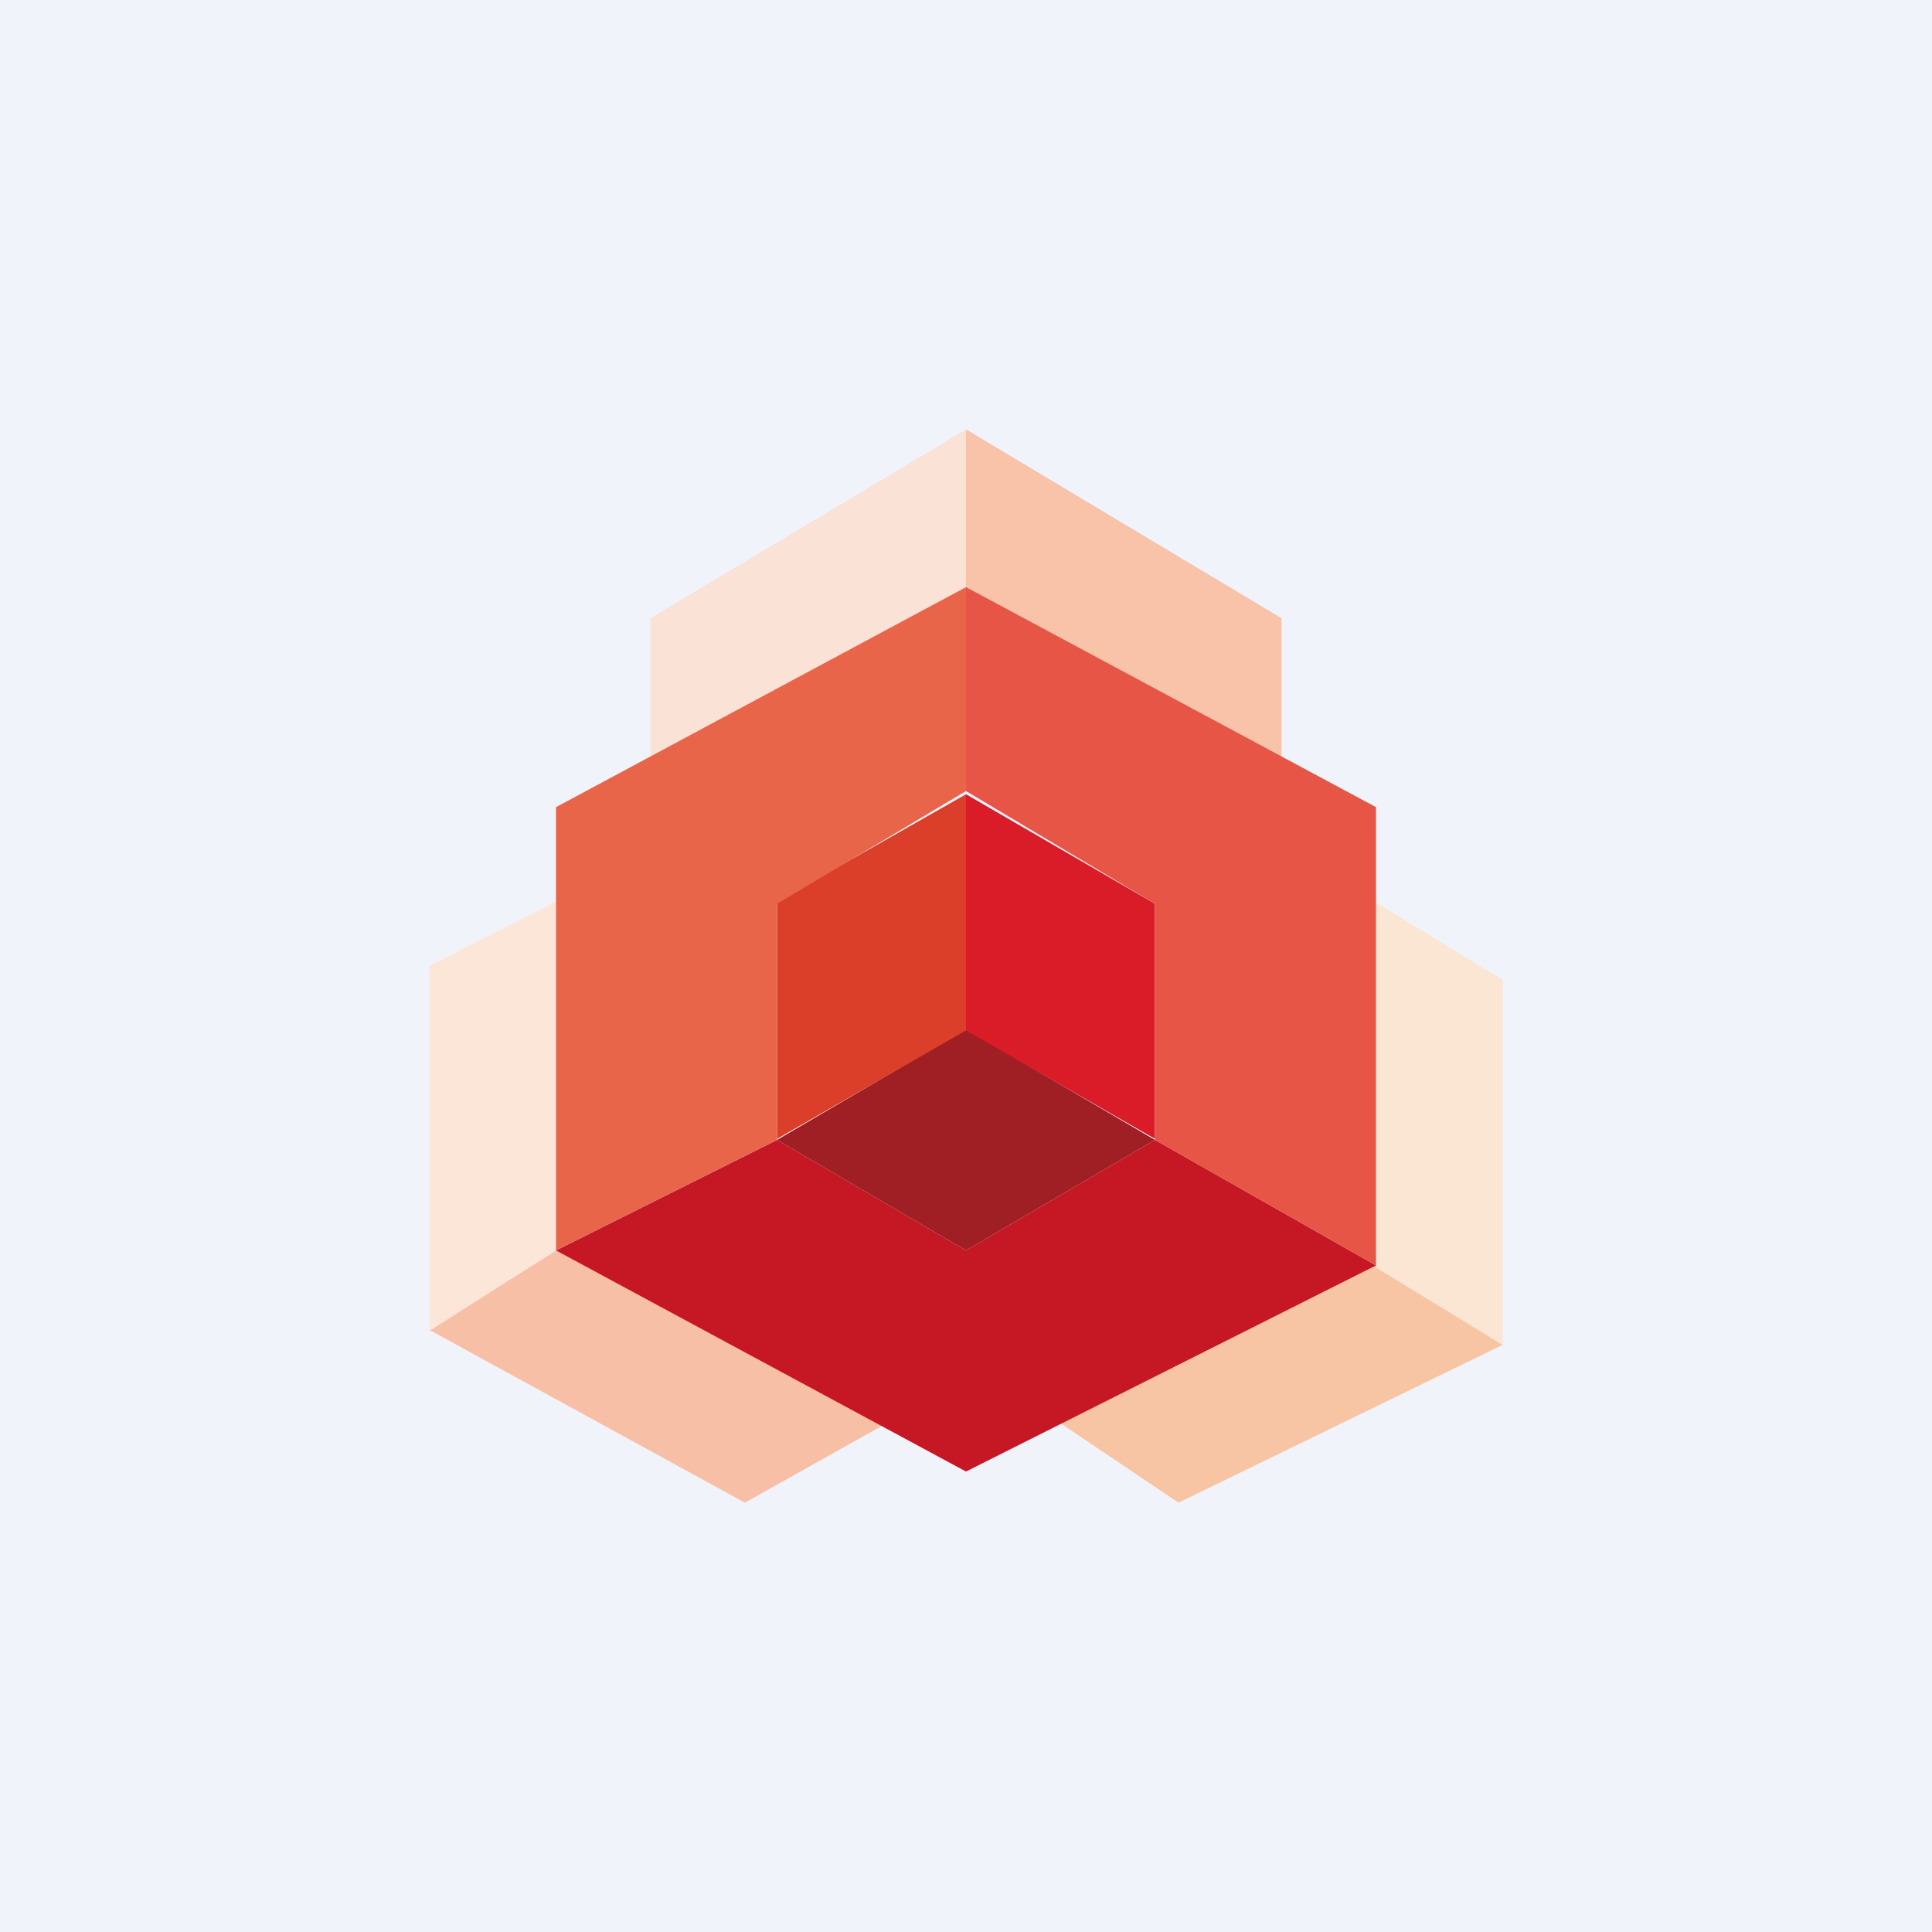 <!-- by TradingView --><svg width="18" height="18" viewBox="0 0 18 18" xmlns="http://www.w3.org/2000/svg"><path fill="#F0F3FA" d="M0 0h18v18H0z"/><path d="M5.18 11.65 4 12.39 6.94 14l1.32-.74-3.08-1.61Z" fill="#F7BFA6"/><path d="M14 12.53 10.98 14l-1.1-.74 2.94-1.47 1.18.74Z" fill="#F7C5A3"/><path d="m9 9.59-1.76 1.03L9 11.65l1.76-1.03L9 9.59Z" fill="#9F1F24"/><path d="m5.18 11.65 2.06-1.03L9 11.65l1.76-1.03 2.06 1.17L9 13.71l-3.82-2.06Z" fill="#C61725"/><path d="M4 9v3.4l1.18-.75V8.4L4 9Z" fill="#FBE6D8"/><path d="M14 9.13v3.4l-1.18-.72v-3.4l1.18.72Z" fill="#FBE5D3"/><path d="M7.24 8.41v2.2L9 9.6v-2.2L7.24 8.4Z" fill="#DB3E29"/><path d="M10.76 8.41v2.2L9 9.6v-2.2l1.76 1.02Z" fill="#D91C28"/><path d="M6.06 5.76V7.1L9 5.47V4L6.06 5.76Z" fill="#FBE2D6"/><path d="M11.94 5.76V7.1L9 5.47V4l2.94 1.76Z" fill="#F8C3A8"/><path d="M5.18 7.53v4.12l2.06-1.03v-2.2L9 7.37v-1.9L5.18 7.52Z" fill="#E96549"/><path d="M12.82 7.53v4.26l-2.06-1.17v-2.2L9 7.37v-1.9l3.82 2.05Z" fill="#E65545"/></svg>